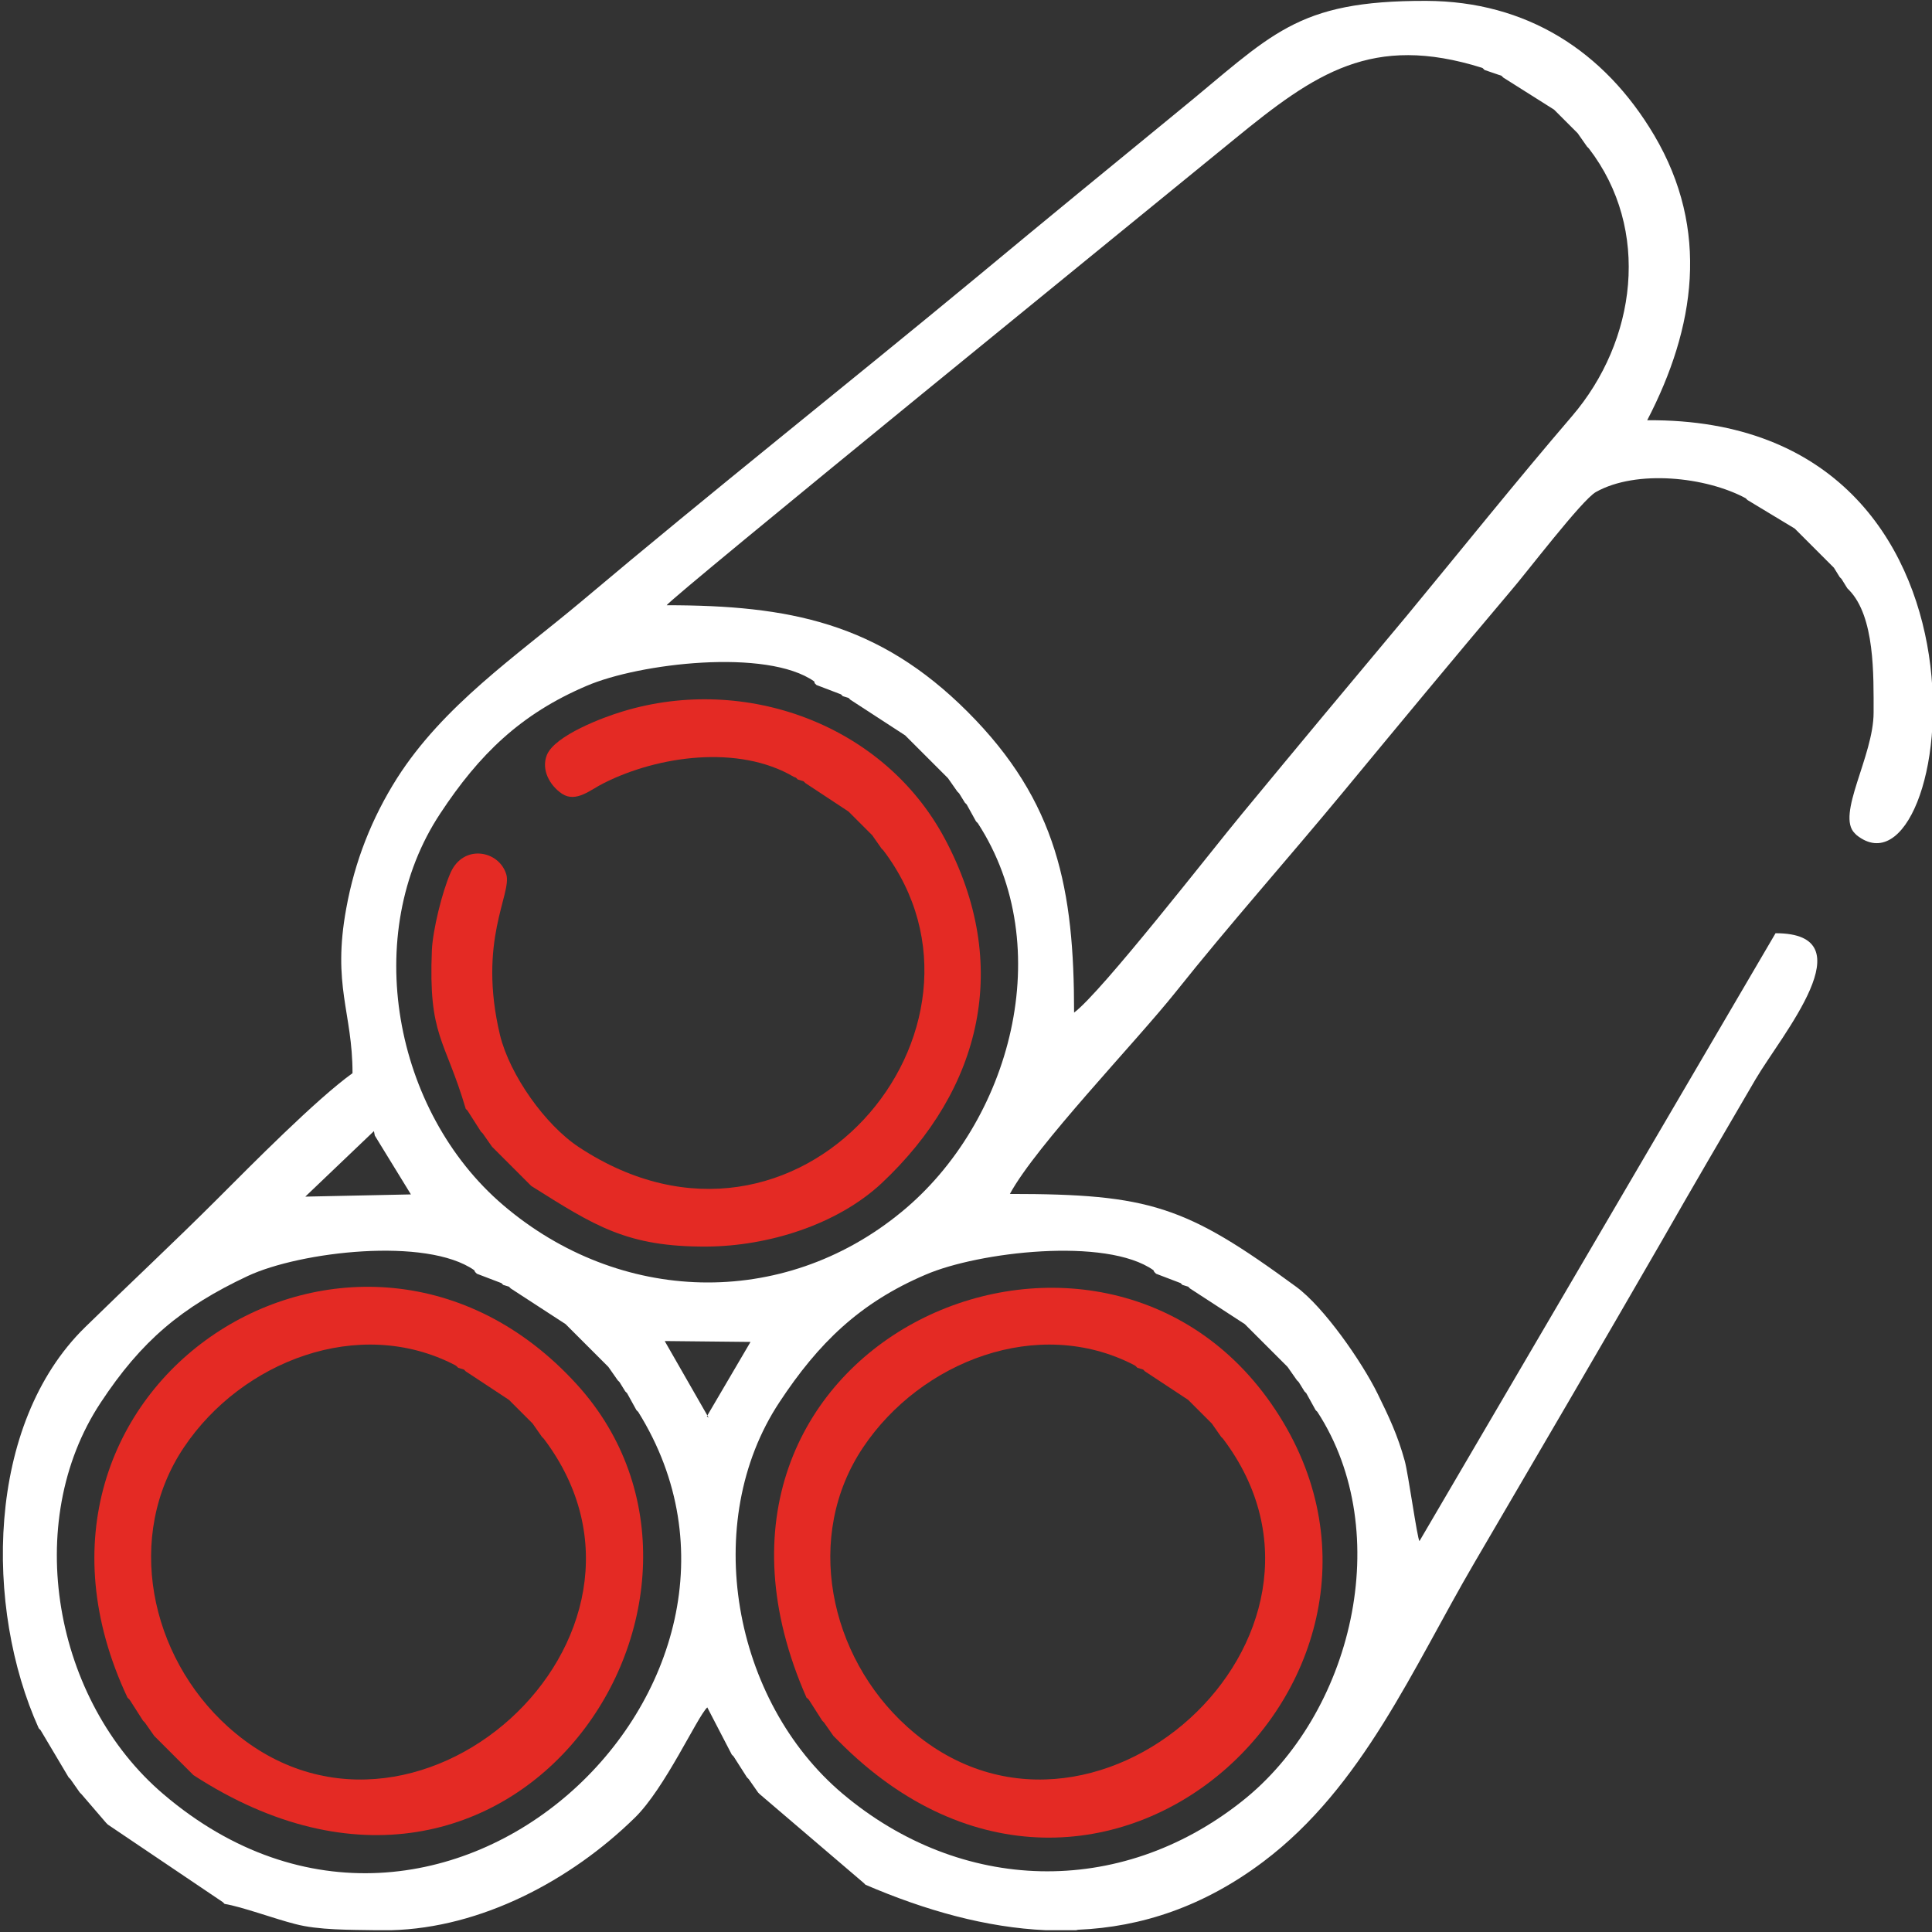 <?xml version="1.0" encoding="UTF-8"?> <!-- Creator: CorelDRAW 2020 (64-Bit) --> <svg xmlns="http://www.w3.org/2000/svg" xmlns:xlink="http://www.w3.org/1999/xlink" xmlns:xodm="http://www.corel.com/coreldraw/odm/2003" xml:space="preserve" width="43.349mm" height="43.349mm" style="shape-rendering:geometricPrecision; text-rendering:geometricPrecision; image-rendering:optimizeQuality; fill-rule:evenodd; clip-rule:evenodd" viewBox="0 0 4335 4335"><rect x="0" y="0" width="4335" height="4335" fill="#333333" stroke="none"/> <defs> <style type="text/css"> <![CDATA[ .fil2 {fill:#565A5C} .fil1 {fill:#E42A24} .fil0 {fill:white} ]]> </style> </defs> <g id="Слой_x0020_1">  <g id="_2615777928608"> <path class="fil0" d="M2590 2854l4 4 55 21 4 4 13 4 4 4 123 80 4 4 80 80 4 4 4 4 4 4 21 30 4 4 13 21 4 4 21 38 4 4c176,271 79,679 -171,875 -274,216 -629,205 -894,-18 -247,-208 -320,-610 -142,-879 87,-132 180,-223 328,-286 118,-51 405,-85 511,-10zm-176 1477l-67 0c-134,-6 -270,-44 -405,-102l-4 -4 -233 -199 -4 -4 -21 -30 -4 -4 -30 -47 -4 -4 -55 -106c-23,22 -95,182 -163,248 -143,140 -344,247 -547,252l-33 0c-57,-1 -130,0 -182,-14 -44,-11 -120,-39 -158,-45l-4 -4 -258 -174 -4 -4 -55 -64 -4 -4 -21 -30 -4 -4 -63 -106 -4 -4c-122,-270 -119,-682 104,-900 98,-96 201,-192 297,-288 76,-76 221,-223 303,-282 0,-137 -46,-196 -14,-370 19,-105 57,-202 114,-292 104,-163 266,-273 413,-396 293,-247 595,-486 891,-731 148,-123 297,-245 446,-367 214,-174 264,-251 560,-250 223,1 398,111 511,302 125,212 92,431 -16,639 844,-7 685,1102 470,931l-4 -4c-43,-41 42,-173 42,-271 0,-85 3,-215 -55,-275l-4 -4 -13 -21 -4 -4 -13 -21 -4 -4 -80 -80 -4 -4 -106 -64 -4 -4c-89,-48 -245,-65 -336,-14 -31,17 -158,184 -192,223 -126,149 -251,300 -375,450 -124,150 -255,297 -376,449 -91,114 -313,344 -372,453 314,0 395,27 642,208 63,46 148,169 183,240 26,53 45,93 61,151 8,29 28,174 33,180l799 -1364c208,0 13,229 -45,328 -70,120 -141,241 -210,362 -139,241 -280,482 -421,723 -138,236 -250,502 -473,670 -134,101 -274,147 -416,153zm-1348 -1477l4 4 55 21 4 4 13 4 4 4 123 80 4 4 80 80 4 4 4 4 4 4 21 30 4 4 13 21 4 4 21 38 4 4c379,608 -439,1391 -1065,858 -246,-209 -319,-610 -141,-879 91,-138 181,-214 330,-284 118,-55 401,-88 508,-13zm426 155l192 2 -98 167 4 3 -98 -171zm-807 -324l154 -147 2 10 81 132 -238 5zm1143 -1152l4 4 55 21 4 4 13 4 4 4 123 80 4 4 80 80 4 4 4 4 4 4 21 30 4 4 13 21 4 4 21 38 4 4c180,277 75,671 -172,873 -267,219 -633,206 -893,-16 -246,-210 -320,-609 -141,-879 87,-132 180,-223 328,-286 118,-51 405,-85 511,-10zm1499 -1380l4 4 38 13 4 4 114 72 4 4 4 4 4 4 21 21 4 4 4 4 4 4 4 4 4 4 21 30 4 4c140,182 107,432 -38,601 -126,147 -247,298 -370,447 -124,148 -248,297 -371,446 -68,82 -315,400 -376,445 0,-275 -37,-473 -239,-675 -200,-200 -401,-239 -675,-239 3,-12 1108,-910 1274,-1046 181,-148 309,-237 555,-160z"></path> <path class="fil1" d="M2548 3065l4 4 13 4 4 4 97 64 4 4 4 4 4 4 4 4 4 4 13 13 4 4 4 4 4 4 4 4 4 4 21 30 4 4c336,444 -299,1016 -709,646 -175,-158 -232,-428 -98,-627 129,-192 392,-296 608,-184zm-737 745l4 4 30 47 4 4 21 30 4 4 4 4 4 4c589,594 1386,-161 970,-758 -399,-572 -1391,-130 -1042,661z"></path> <path class="fil1" d="M1024 3065l4 4 13 4 4 4 97 64 4 4 4 4 4 4 21 21 4 4 4 4 4 4 4 4 4 4 21 30 4 4c336,444 -299,1016 -709,646 -175,-158 -232,-428 -98,-627 129,-192 392,-296 608,-184zm-737 745l4 4 30 47 4 4 21 30 4 4 4 4 4 4 72 72 4 4c724,470 1290,-405 860,-877 -490,-538 -1338,1 -1008,703z"></path> <path class="fil1" d="M1786 1745l4 4 13 4 4 4 97 64 4 4 4 4 4 4 21 21 4 4 4 4 4 4 4 4 4 4 21 30 4 4c301,397 -190,991 -683,666 -76,-50 -155,-162 -177,-251 -51,-213 27,-317 14,-361 -16,-54 -96,-69 -125,-4 -19,43 -40,129 -42,174 -8,194 29,197 76,356l4 4 30 47 4 4 21 30 4 4 4 4 4 4 72 72 4 4c143,90 215,137 394,136 136,-1 291,-48 392,-142 226,-212 292,-492 142,-773 -137,-257 -448,-369 -722,-286 -44,13 -153,54 -171,98 -13,33 6,68 34,87 32,21 65,-10 94,-24 121,-61 302,-87 426,-14z"></path> <polygon class="fil2" points="3500,259 3496,255 "></polygon> <polygon class="fil2" points="3526,284 3521,280 "></polygon> <polygon class="fil2" points="3534,293 3530,288 "></polygon> <polygon class="fil2" points="3542,301 3538,297 "></polygon> <polygon class="fil2" points="3568,335 3564,331 "></polygon> <polygon class="fil2" points="3915,1122 3911,1118 "></polygon> <polygon class="fil2" points="4025,1190 4021,1186 "></polygon> <polygon class="fil2" points="4110,1275 4105,1270 "></polygon> <polygon class="fil2" points="4127,1300 4122,1296 "></polygon> <polygon class="fil2" points="4144,1325 4139,1321 "></polygon> <polygon class="fil2" points="1832,1537 1828,1533 "></polygon> <polygon class="fil2" points="1891,1563 1887,1558 "></polygon> <polygon class="fil2" points="1909,1571 1904,1567 "></polygon> <polygon class="fil2" points="2035,1656 2031,1651 "></polygon> <polygon class="fil2" points="2120,1740 2116,1736 "></polygon> <polygon class="fil2" points="1790,1749 1786,1745 "></polygon> <polygon class="fil2" points="2129,1749 2124,1745 "></polygon> <polygon class="fil2" points="1807,1757 1803,1753 "></polygon> <polygon class="fil2" points="2154,1783 2150,1778 "></polygon> <polygon class="fil2" points="2171,1808 2167,1804 "></polygon> <polygon class="fil2" points="1908,1825 1904,1821 "></polygon> <polygon class="fil2" points="1917,1833 1913,1829 "></polygon> <polygon class="fil2" points="2196,1850 2192,1846 "></polygon> <polygon class="fil2" points="1942,1859 1938,1855 "></polygon> <polygon class="fil2" points="1951,1867 1946,1863 "></polygon> <polygon class="fil2" points="1959,1876 1955,1872 "></polygon> <polygon class="fil2" points="4160,1876 4156,1872 "></polygon> <polygon class="fil2" points="1985,1910 1980,1905 "></polygon> <polygon class="fil2" points="1053,2494 1049,2490 "></polygon> <polygon class="fil2" points="1087,2545 1083,2540 "></polygon> <polygon class="fil2" points="1113,2579 1108,2574 "></polygon> <polygon class="fil2" points="1121,2587 1117,2583 "></polygon> <polygon class="fil2" points="1197,2663 1193,2659 "></polygon> <polygon class="fil2" points="1070,2858 1066,2854 "></polygon> <polygon class="fil2" points="2594,2858 2590,2854 "></polygon> <polygon class="fil2" points="1129,2883 1125,2879 "></polygon> <polygon class="fil2" points="2653,2883 2649,2879 "></polygon> <polygon class="fil2" points="1147,2892 1142,2887 "></polygon> <polygon class="fil2" points="2671,2892 2666,2887 "></polygon> <polygon class="fil2" points="1273,2976 1269,2972 "></polygon> <polygon class="fil2" points="2797,2976 2793,2972 "></polygon> <polygon class="fil2" points="1358,3061 1354,3057 "></polygon> <polygon class="fil2" points="2882,3061 2878,3057 "></polygon> <polygon class="fil2" points="1028,3070 1024,3065 "></polygon> <polygon class="fil2" points="1367,3070 1362,3065 "></polygon> <polygon class="fil2" points="2552,3070 2548,3065 "></polygon> <polygon class="fil2" points="2891,3070 2886,3065 "></polygon> <polygon class="fil2" points="1045,3078 1041,3074 "></polygon> <polygon class="fil2" points="2569,3078 2565,3074 "></polygon> <polygon class="fil2" points="1392,3103 1388,3099 "></polygon> <polygon class="fil2" points="2916,3103 2912,3099 "></polygon> <polygon class="fil2" points="3330,157 3327,153 "></polygon> <polygon class="fil2" points="1409,3129 1405,3125 "></polygon> <polygon class="fil2" points="2933,3129 2929,3125 "></polygon> <polygon class="fil2" points="1146,3146 1142,3142 "></polygon> <polygon class="fil2" points="2670,3146 2666,3142 "></polygon> <polygon class="fil2" points="1155,3154 1151,3150 "></polygon> <polygon class="fil1" points="2679,3154 2675,3150 "></polygon> <polygon class="fil2" points="2687,3163 2683,3159 "></polygon> <polygon class="fil2" points="1434,3171 1430,3167 "></polygon> <polygon class="fil2" points="2958,3171 2954,3167 "></polygon> <polygon class="fil2" points="1180,3180 1176,3175 "></polygon> <polygon class="fil2" points="2704,3180 2700,3175 "></polygon> <polygon class="fil2" points="1189,3188 1184,3184 "></polygon> <polygon class="fil2" points="2713,3188 2708,3184 "></polygon> <polygon class="fil1" points="1197,3197 1193,3192 "></polygon> <polygon class="fil2" points="3373,174 3369,170 "></polygon> <polygon class="fil2" points="1223,3230 1218,3226 "></polygon> <polygon class="fil2" points="2747,3230 2742,3226 "></polygon> <polygon class="fil2" points="291,3815 287,3810 "></polygon> <polygon class="fil2" points="1815,3815 1811,3810 "></polygon> <polygon class="fil2" points="325,3865 321,3861 "></polygon> <polygon class="fil2" points="1849,3865 1845,3861 "></polygon> <polygon class="fil2" points="88,3882 84,3878 "></polygon> <polygon class="fil2" points="351,3899 346,3895 "></polygon> <polygon class="fil2" points="1875,3899 1870,3895 "></polygon> <polygon class="fil2" points="359,3908 355,3904 "></polygon> <polygon class="fil2" points="2721,3197 2717,3192 "></polygon> <polygon class="fil2" points="1646,3942 1642,3937 "></polygon> <polygon class="fil2" points="435,3984 431,3980 "></polygon> <polygon class="fil2" points="156,3992 152,3988 "></polygon> <polygon class="fil2" points="1680,3992 1676,3988 "></polygon> <polygon class="fil2" points="181,4026 177,4022 "></polygon> <polygon class="fil2" points="1705,4026 1701,4022 "></polygon> <polygon class="fil2" points="240,4094 236,4090 "></polygon> <polygon class="fil2" points="3492,250 3487,246 "></polygon> <polygon class="fil2" points="1942,4230 1938,4225 "></polygon> <polygon class="fil2" points="503,4272 499,4268 "></polygon> <polygon class="fil2" points="1883,3908 1879,3904 "></polygon> </g> </g> </svg> 